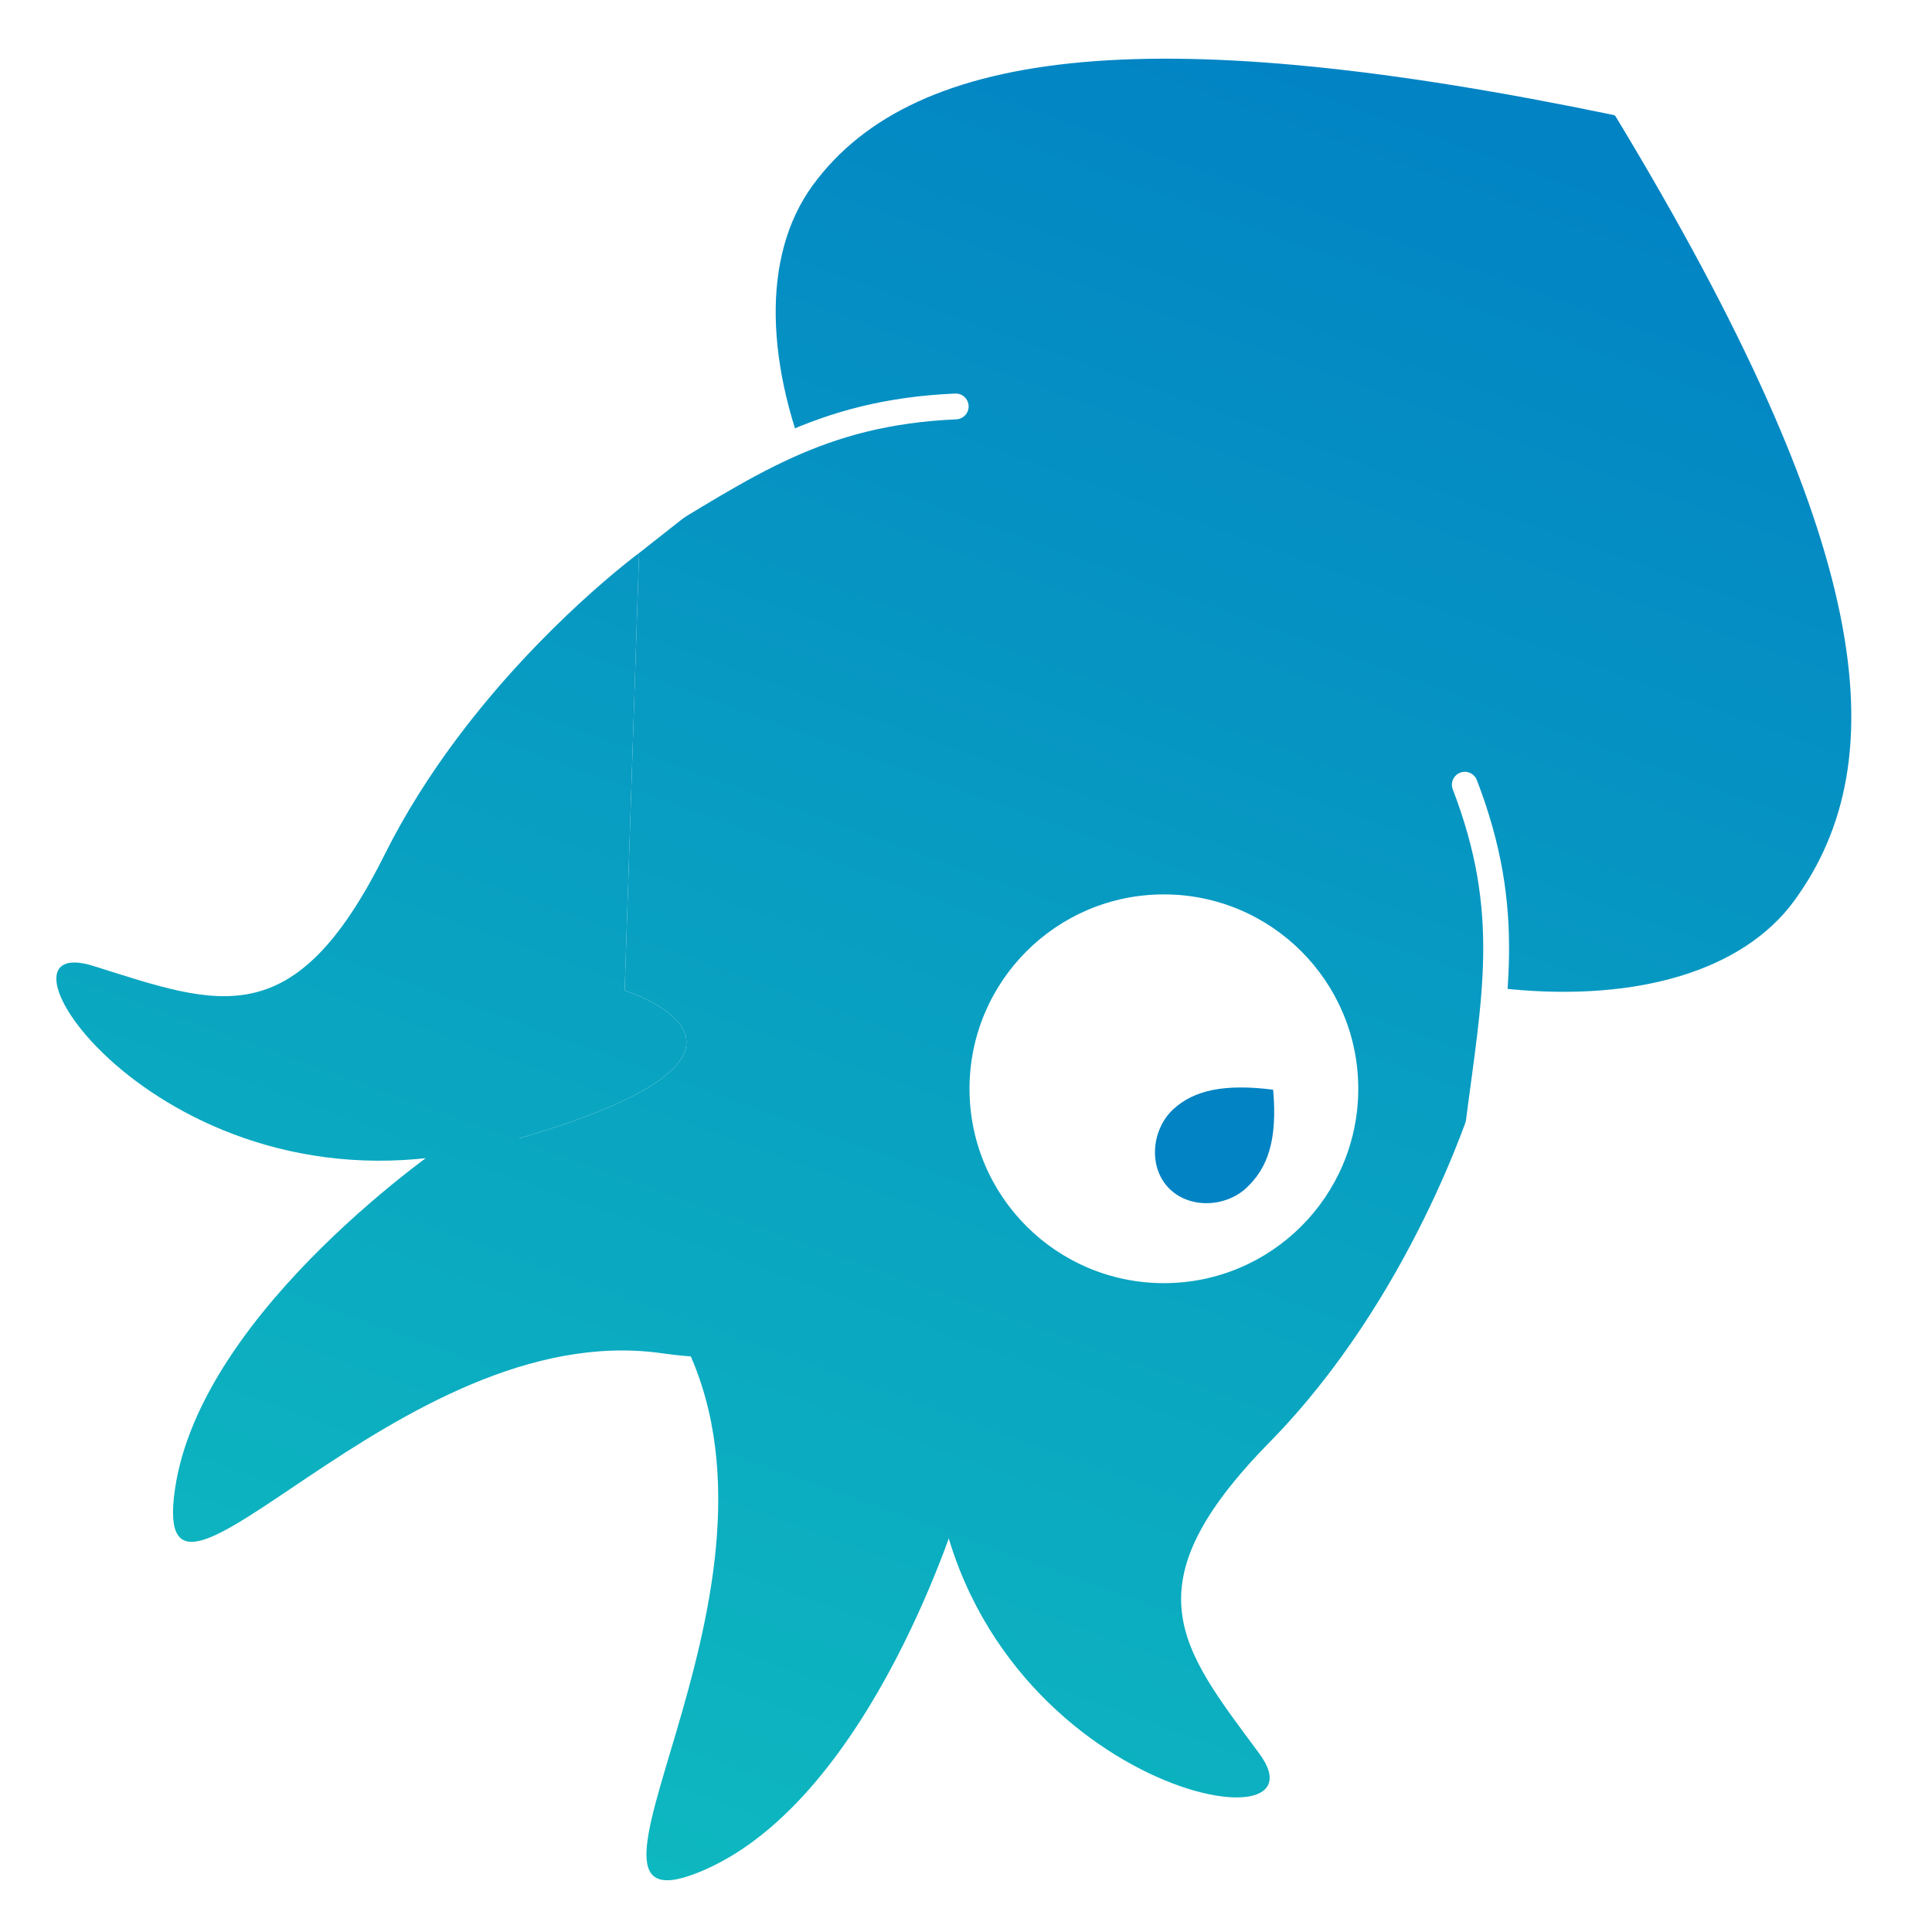<svg width="823" height="823" viewBox="0 0 823 823" fill="none" xmlns="http://www.w3.org/2000/svg">
<rect width="823" height="823" fill=""/>
<path d="M346.145 79.03C390.046 18.738 495.557 9.162 687.482 49.017C687.769 49.076 688.029 49.261 688.181 49.512C797.941 230.891 808.308 323.288 764.405 383.583C720.469 443.922 583.76 434.908 468.26 350.808C352.761 266.708 302.21 139.369 346.145 79.03Z" fill="url(#paint0_linear_0_1)"/>
<path d="M272.241 235.581C272.241 235.581 230.981 265.876 194.383 314.935C183.341 329.738 172.723 346.248 163.791 364.15C125.255 441.383 93.229 428.342 39.885 411.51C-12.111 395.104 69.115 519.368 202.36 489.905C205.812 489.142 209.298 488.275 212.819 487.3C352.225 448.7 266.091 421.964 266.091 421.964L272.241 235.581Z" fill="url(#paint1_linear_0_1)"/>
<path d="M212.819 487.3C209.298 488.275 205.812 489.142 202.36 489.905L460.094 648.365L627.05 470.327L636.038 383.585L552.894 377.253L441.515 293.948L351.936 172.818L272.241 235.581L266.091 421.964C266.091 421.964 352.225 448.7 212.819 487.3Z" fill="url(#paint2_linear_0_1)"/>
<path d="M627.102 469.948C627.102 469.948 601.323 552.765 540.841 614.344C480.359 675.924 503.116 701.96 536.396 746.918C569.677 791.877 405.896 759.129 397.012 614.751C388.128 470.372 415.856 518.716 415.856 518.716L627.102 469.948Z" fill="url(#paint3_linear_0_1)"/>
<path d="M191.564 485.966C191.564 485.966 85.436 557.418 74.484 634.692C63.531 711.966 169.887 560.617 281.8 576.444C393.713 592.271 191.564 485.966 191.564 485.966Z" fill="url(#paint4_linear_0_1)"/>
<path d="M409.018 641.012C409.018 641.012 371.878 765.429 299.83 796.662C227.782 827.894 342.823 682.227 293.012 575.019C243.201 467.811 409.018 641.012 409.018 641.012Z" fill="url(#paint5_linear_0_1)"/>
<path d="M182.884 496.403L422.285 661.031L402.782 610.882L217.771 482.854L182.884 496.403Z" fill="url(#paint6_linear_0_1)"/>
<path d="M629.615 480.401C636.651 425.185 644.985 388.909 623.99 334.279" stroke="white" stroke-width="11" stroke-linecap="round"/>
<path d="M270.939 226.406C318.735 197.879 348.653 175.735 407.121 173.135" stroke="white" stroke-width="11" stroke-linecap="round"/>
<circle cx="495.8" cy="463.8" r="82.8" fill="white"/>
<path d="M499.738 472.571C508.648 464.285 521.758 461.644 542.071 464.16C542.225 464.179 542.348 464.307 542.362 464.463C544.249 486.125 539.804 497.786 530.891 506.073C521.942 514.396 506.192 515.056 497.59 505.804C488.987 496.553 490.788 480.893 499.738 472.571Z" fill="#0283C4"/>
<defs>
<linearGradient id="paint0_linear_0_1" x1="588.231" y1="25" x2="203.256" y2="1089.87" gradientUnits="userSpaceOnUse">
<stop stop-color="#0283C4"/>
<stop offset="1" stop-color="#12CBBE"/>
</linearGradient>
<linearGradient id="paint1_linear_0_1" x1="588.231" y1="25" x2="203.256" y2="1089.87" gradientUnits="userSpaceOnUse">
<stop stop-color="#0283C4"/>
<stop offset="1" stop-color="#12CBBE"/>
</linearGradient>
<linearGradient id="paint2_linear_0_1" x1="588.231" y1="25" x2="203.256" y2="1089.87" gradientUnits="userSpaceOnUse">
<stop stop-color="#0283C4"/>
<stop offset="1" stop-color="#12CBBE"/>
</linearGradient>
<linearGradient id="paint3_linear_0_1" x1="588.231" y1="25" x2="203.256" y2="1089.87" gradientUnits="userSpaceOnUse">
<stop stop-color="#0283C4"/>
<stop offset="1" stop-color="#12CBBE"/>
</linearGradient>
<linearGradient id="paint4_linear_0_1" x1="588.231" y1="25" x2="203.256" y2="1089.87" gradientUnits="userSpaceOnUse">
<stop stop-color="#0283C4"/>
<stop offset="1" stop-color="#12CBBE"/>
</linearGradient>
<linearGradient id="paint5_linear_0_1" x1="588.231" y1="25" x2="203.256" y2="1089.87" gradientUnits="userSpaceOnUse">
<stop stop-color="#0283C4"/>
<stop offset="1" stop-color="#12CBBE"/>
</linearGradient>
<linearGradient id="paint6_linear_0_1" x1="588.231" y1="25" x2="203.256" y2="1089.87" gradientUnits="userSpaceOnUse">
<stop stop-color="#0283C4"/>
<stop offset="1" stop-color="#12CBBE"/>
</linearGradient>
</defs>
</svg>
